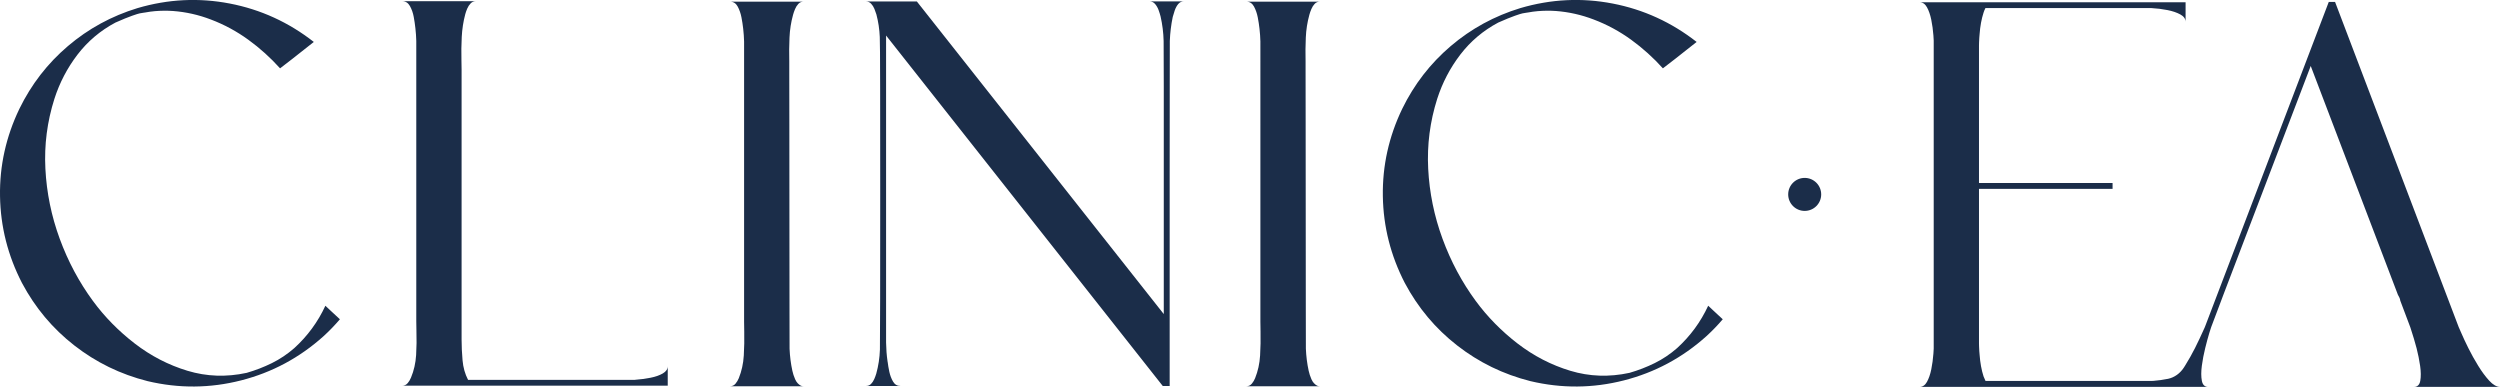 <?xml version="1.0" encoding="UTF-8"?>
<svg id="Capa_2" data-name="Capa 2" xmlns="http://www.w3.org/2000/svg" viewBox="0 0 998.3 154.48">
  <defs>
    <style>
      .cls-1 {
        fill: #1b2d49;
      }
    </style>
  </defs>
  <g id="Capa_1-2" data-name="Capa 1">
    <g>
      <path class="cls-1" d="M129.94,122.1c.47.47,1.12,1.08,1.96,1.84.84.76,1.63,1.49,2.37,2.2.74.7,1.23,1.15,1.46,1.35-2.03,2.38-4.2,4.63-6.5,6.73-9.6,8.63-20.59,14.52-32.96,17.68-12.38,3.16-24.83,3.26-37.36.29-10.81-2.73-20.56-7.48-29.25-14.26-8.69-6.77-15.64-15.08-20.87-24.91C3.13,102.06.21,90.5.01,78.36c-.2-12.14,2.38-23.77,7.73-34.9,4.76-9.76,11.22-18.11,19.38-25.06,8.16-6.95,17.43-12,27.81-15.17,12.22-3.59,24.49-4.2,36.83-1.82,12.34,2.38,23.52,7.49,33.55,15.34-2.89,2.26-5.76,4.53-8.61,6.79-1.64,1.25-3.26,2.5-4.86,3.75-3.83-4.25-8.05-8.06-12.68-11.42-4.63-3.36-9.61-6.05-14.96-8.08-4.88-1.87-9.92-3.01-15.11-3.4-2.42-.16-4.82-.14-7.2.06-1.33.12-2.62.29-3.86.53-.27.04-.55.08-.82.12-.47.08-.93.16-1.38.23-.45.08-1.48.4-3.1.97-1.62.57-3.83,1.47-6.64,2.72-6.01,3.2-11.06,7.47-15.14,12.79-4.08,5.33-7.15,11.21-9.22,17.65-2.89,9.1-4.09,18.41-3.6,27.96.49,9.54,2.39,18.84,5.71,27.9,3.32,9.06,7.75,17.35,13.29,24.88,4.68,6.36,10.25,12.02,16.69,16.98,6.44,4.96,13.47,8.59,21.08,10.89,7.61,2.3,15.48,2.58,23.6.82,3.51-1.01,6.87-2.31,10.07-3.89,3.2-1.58,6.19-3.58,8.96-6,5.27-4.8,9.41-10.44,12.41-16.92Z"/>
      <path class="cls-1" d="M253.52,151.67c2.15-.16,4.22-.43,6.21-.82,1.99-.39,3.64-.97,4.95-1.73,1.31-.76,1.96-1.73,1.96-2.9v7.79h-106.04c.9,0,1.63-.34,2.2-1.02.57-.68,1-1.41,1.32-2.2,1.17-2.81,1.85-5.82,2.05-9.02.19-3.2.23-6.4.12-9.6-.04-1.33-.06-2.61-.06-3.86V16.35c-.04-1.68-.16-3.36-.35-5.04-.04-.16-.06-.31-.06-.47-.12-1.13-.32-2.5-.61-4.1-.29-1.6-.8-3.04-1.52-4.33-.72-1.29-1.75-1.93-3.07-1.93h29.39c-.82,0-1.51.29-2.08.88-.57.59-1.02,1.27-1.35,2.05-.33.78-.6,1.52-.79,2.23-.78,2.93-1.25,5.95-1.41,9.08-.16,3.12-.2,6.25-.12,9.37.04,1.25.06,2.48.06,3.69v107.85c0,2.62.13,5.36.38,8.23.25,2.87.98,5.47,2.2,7.82h66.63Z"/>
      <path class="cls-1" d="M319.78,154.01c.35.16.72.23,1.11.23h-29.39c.9,0,1.63-.34,2.2-1.02.57-.68,1-1.41,1.32-2.2,1.13-2.81,1.8-5.83,1.99-9.05.19-3.22.25-6.41.18-9.57-.04-1.33-.06-2.62-.06-3.86V16.59c-.04-1.68-.16-3.36-.35-5.04-.04-.16-.06-.31-.06-.47-.12-1.13-.33-2.51-.64-4.13-.31-1.62-.82-3.07-1.52-4.36s-1.72-1.93-3.04-1.93h29.39c-.86,0-1.56.29-2.11.88-.55.59-.99,1.28-1.32,2.08-.33.8-.6,1.55-.79,2.25-.82,2.97-1.3,6.02-1.43,9.16-.14,3.14-.17,6.29-.09,9.46v3.81c0,2.65,0,9.76.03,21.31.02,11.55.03,24.14.03,37.77s0,25.49.03,35.6c.02,10.11.03,15.54.03,16.28.12,2.97.49,5.89,1.11,8.78.23,1.09.6,2.22,1.11,3.4.51,1.17,1.27,2.03,2.28,2.58Z"/>
      <path class="cls-1" d="M458.99.55h13.82c-.98,0-1.76.36-2.34,1.08-.59.72-1.04,1.57-1.38,2.55-.33.98-.6,1.84-.79,2.58-.66,3.16-1.05,6.36-1.17,9.6,0,1.02-.01,6.63-.03,16.83-.02,10.21-.03,22.54-.03,37.01v83.94h-2.75L353.83,14.19v122.61c.04,2.54.23,5.06.59,7.55.04.08.06.18.06.29.12,1.05.33,2.31.64,3.78.31,1.46.81,2.78,1.49,3.95.68,1.17,1.67,1.76,2.96,1.76h-13.76c.82,0,1.49-.27,2.02-.82.53-.55.96-1.2,1.29-1.96.33-.76.59-1.47.79-2.14.86-3.12,1.35-6.32,1.46-9.6.04-1.4.07-8.2.09-20.38.02-12.18.03-26.17.03-41.98s-.01-29.82-.03-42.04c-.02-12.22-.07-19.03-.15-20.44-.12-3.04-.57-6.05-1.35-9.02-.2-.66-.46-1.39-.79-2.2-.33-.8-.77-1.49-1.32-2.08-.55-.59-1.25-.88-2.11-.88h20.38l98.6,124.83V34.54c0-10.91-.02-16.97-.06-18.18-.08-3.32-.49-6.6-1.23-9.84-.2-.78-.46-1.62-.79-2.52-.33-.9-.79-1.7-1.38-2.4-.59-.7-1.35-1.05-2.28-1.05Z"/>
      <path class="cls-1" d="M525.95,154.01c.35.16.72.23,1.11.23h-29.39c.9,0,1.63-.34,2.2-1.02.57-.68,1-1.41,1.32-2.2,1.13-2.81,1.8-5.83,1.99-9.05.19-3.22.25-6.41.18-9.57-.04-1.33-.06-2.62-.06-3.86V16.59c-.04-1.68-.16-3.36-.35-5.04-.04-.16-.06-.31-.06-.47-.12-1.13-.33-2.51-.64-4.13-.31-1.62-.82-3.07-1.52-4.36s-1.72-1.93-3.04-1.93h29.39c-.86,0-1.56.29-2.11.88-.55.59-.99,1.28-1.32,2.08-.33.8-.6,1.55-.79,2.25-.82,2.97-1.3,6.02-1.43,9.16-.14,3.14-.17,6.29-.09,9.46v3.81c0,2.65,0,9.76.03,21.31.02,11.55.03,24.14.03,37.77s0,25.49.03,35.6c.02,10.11.03,15.54.03,16.28.12,2.97.49,5.89,1.11,8.78.23,1.09.6,2.22,1.11,3.4.51,1.17,1.27,2.03,2.28,2.58Z"/>
      <path class="cls-1" d="M682.14,122.1c.47.47,1.12,1.08,1.96,1.84.84.76,1.63,1.49,2.37,2.2.74.7,1.23,1.15,1.46,1.35-2.03,2.38-4.2,4.63-6.5,6.73-9.6,8.63-20.59,14.52-32.97,17.68-12.37,3.16-24.83,3.26-37.36.29-10.81-2.73-20.56-7.48-29.25-14.26-8.69-6.77-15.64-15.08-20.87-24.91-5.66-10.97-8.59-22.52-8.78-34.66-.2-12.14,2.38-23.77,7.73-34.9,4.76-9.76,11.22-18.11,19.38-25.06,8.16-6.95,17.43-12,27.81-15.17,12.22-3.59,24.49-4.2,36.83-1.82,12.34,2.38,23.52,7.49,33.55,15.34-2.89,2.26-5.76,4.53-8.61,6.79-1.64,1.25-3.26,2.5-4.86,3.75-3.83-4.25-8.05-8.06-12.68-11.42-4.63-3.36-9.61-6.05-14.96-8.08-4.88-1.87-9.92-3.01-15.11-3.4-2.42-.16-4.82-.14-7.2.06-1.33.12-2.62.29-3.86.53-.27.04-.55.08-.82.12-.47.08-.93.16-1.38.23-.45.08-1.48.4-3.1.97-1.62.57-3.83,1.47-6.65,2.72-6.01,3.2-11.06,7.47-15.14,12.79-4.08,5.33-7.15,11.21-9.22,17.65-2.89,9.1-4.09,18.41-3.6,27.96.49,9.54,2.39,18.84,5.71,27.9,3.32,9.06,7.75,17.35,13.29,24.88,4.69,6.36,10.25,12.02,16.69,16.98,6.44,4.96,13.47,8.59,21.08,10.89,7.61,2.3,15.48,2.58,23.6.82,3.51-1.01,6.87-2.31,10.07-3.89,3.2-1.58,6.19-3.58,8.96-6,5.27-4.8,9.41-10.44,12.41-16.92Z"/>
      <path class="cls-1" d="M963.97,154.48h34.34c-1.37,0-2.8-.82-4.31-2.46-1.5-1.64-2.98-3.63-4.42-5.98-1.45-2.34-2.75-4.7-3.93-7.06-1.17-2.36-2.1-4.35-2.78-5.95-.68-1.6-1.05-2.42-1.08-2.46L932.44.78h-2.52l-49.35,129.51c-.07.19-.15.38-.23.56-1.4,3.12-2.67,5.83-3.83,8.13-1.19,2.36-2.52,4.72-3.98,7.06-.17.27-.34.54-.52.81-1.46,2.23-3.69,3.88-6.3,4.43-.02,0-.03,0-.05,0-1.85.38-3.77.65-5.75.81-.3.02-.6.03-.9.03h-66.18v-.06c-.27-.55-.53-1.13-.76-1.76-.82-2.54-1.35-5.43-1.58-8.67-.04-.31-.08-.79-.12-1.43s-.07-1.26-.09-1.85c-.02-.59-.03-.97-.03-1.17v-61.77h53.34v-2.34h-53.34V18.17c0-.23,0-.64.03-1.23.02-.59.05-1.19.09-1.82.04-.62.08-1.11.12-1.46.23-3.2.76-6.07,1.58-8.61.19-.62.43-1.19.7-1.7.04-.04.06-.08.06-.12h66.28c2.19.12,4.31.38,6.38.79,2.07.41,3.79,1,5.18,1.76,1.39.76,2.08,1.75,2.08,2.96V.9h-106.21c1.21,0,2.19.66,2.93,1.99.74,1.33,1.32,3,1.73,5.01.41,2.01.69,4.09.85,6.24.04.7.08,1.39.12,2.05v123.02c-.04.66-.08,1.33-.12,1.99-.16,2.19-.44,4.28-.85,6.29-.41,2.01-.99,3.68-1.73,5.01-.74,1.33-1.72,1.99-2.93,1.99h115.22c-1.37,0-2.21-.82-2.52-2.46-.31-1.64-.31-3.63,0-5.98.31-2.34.76-4.7,1.35-7.06.59-2.36,1.12-4.35,1.61-5.95.49-1.6.75-2.42.79-2.46l3.98-10.55.88-2.34,34.87-91.35,34.81,91.35c.36.73.92,1.53.94,2.34l4.04,10.72c1.05,3.2,1.88,5.98,2.49,8.32.6,2.34,1.07,4.69,1.41,7.03.33,2.34.35,4.33.06,5.95-.29,1.62-1.12,2.43-2.49,2.43Z"/>
      <circle class="cls-1" cx="720.65" cy="77.63" r="6.59"/>
    </g>
  </g>
</svg>